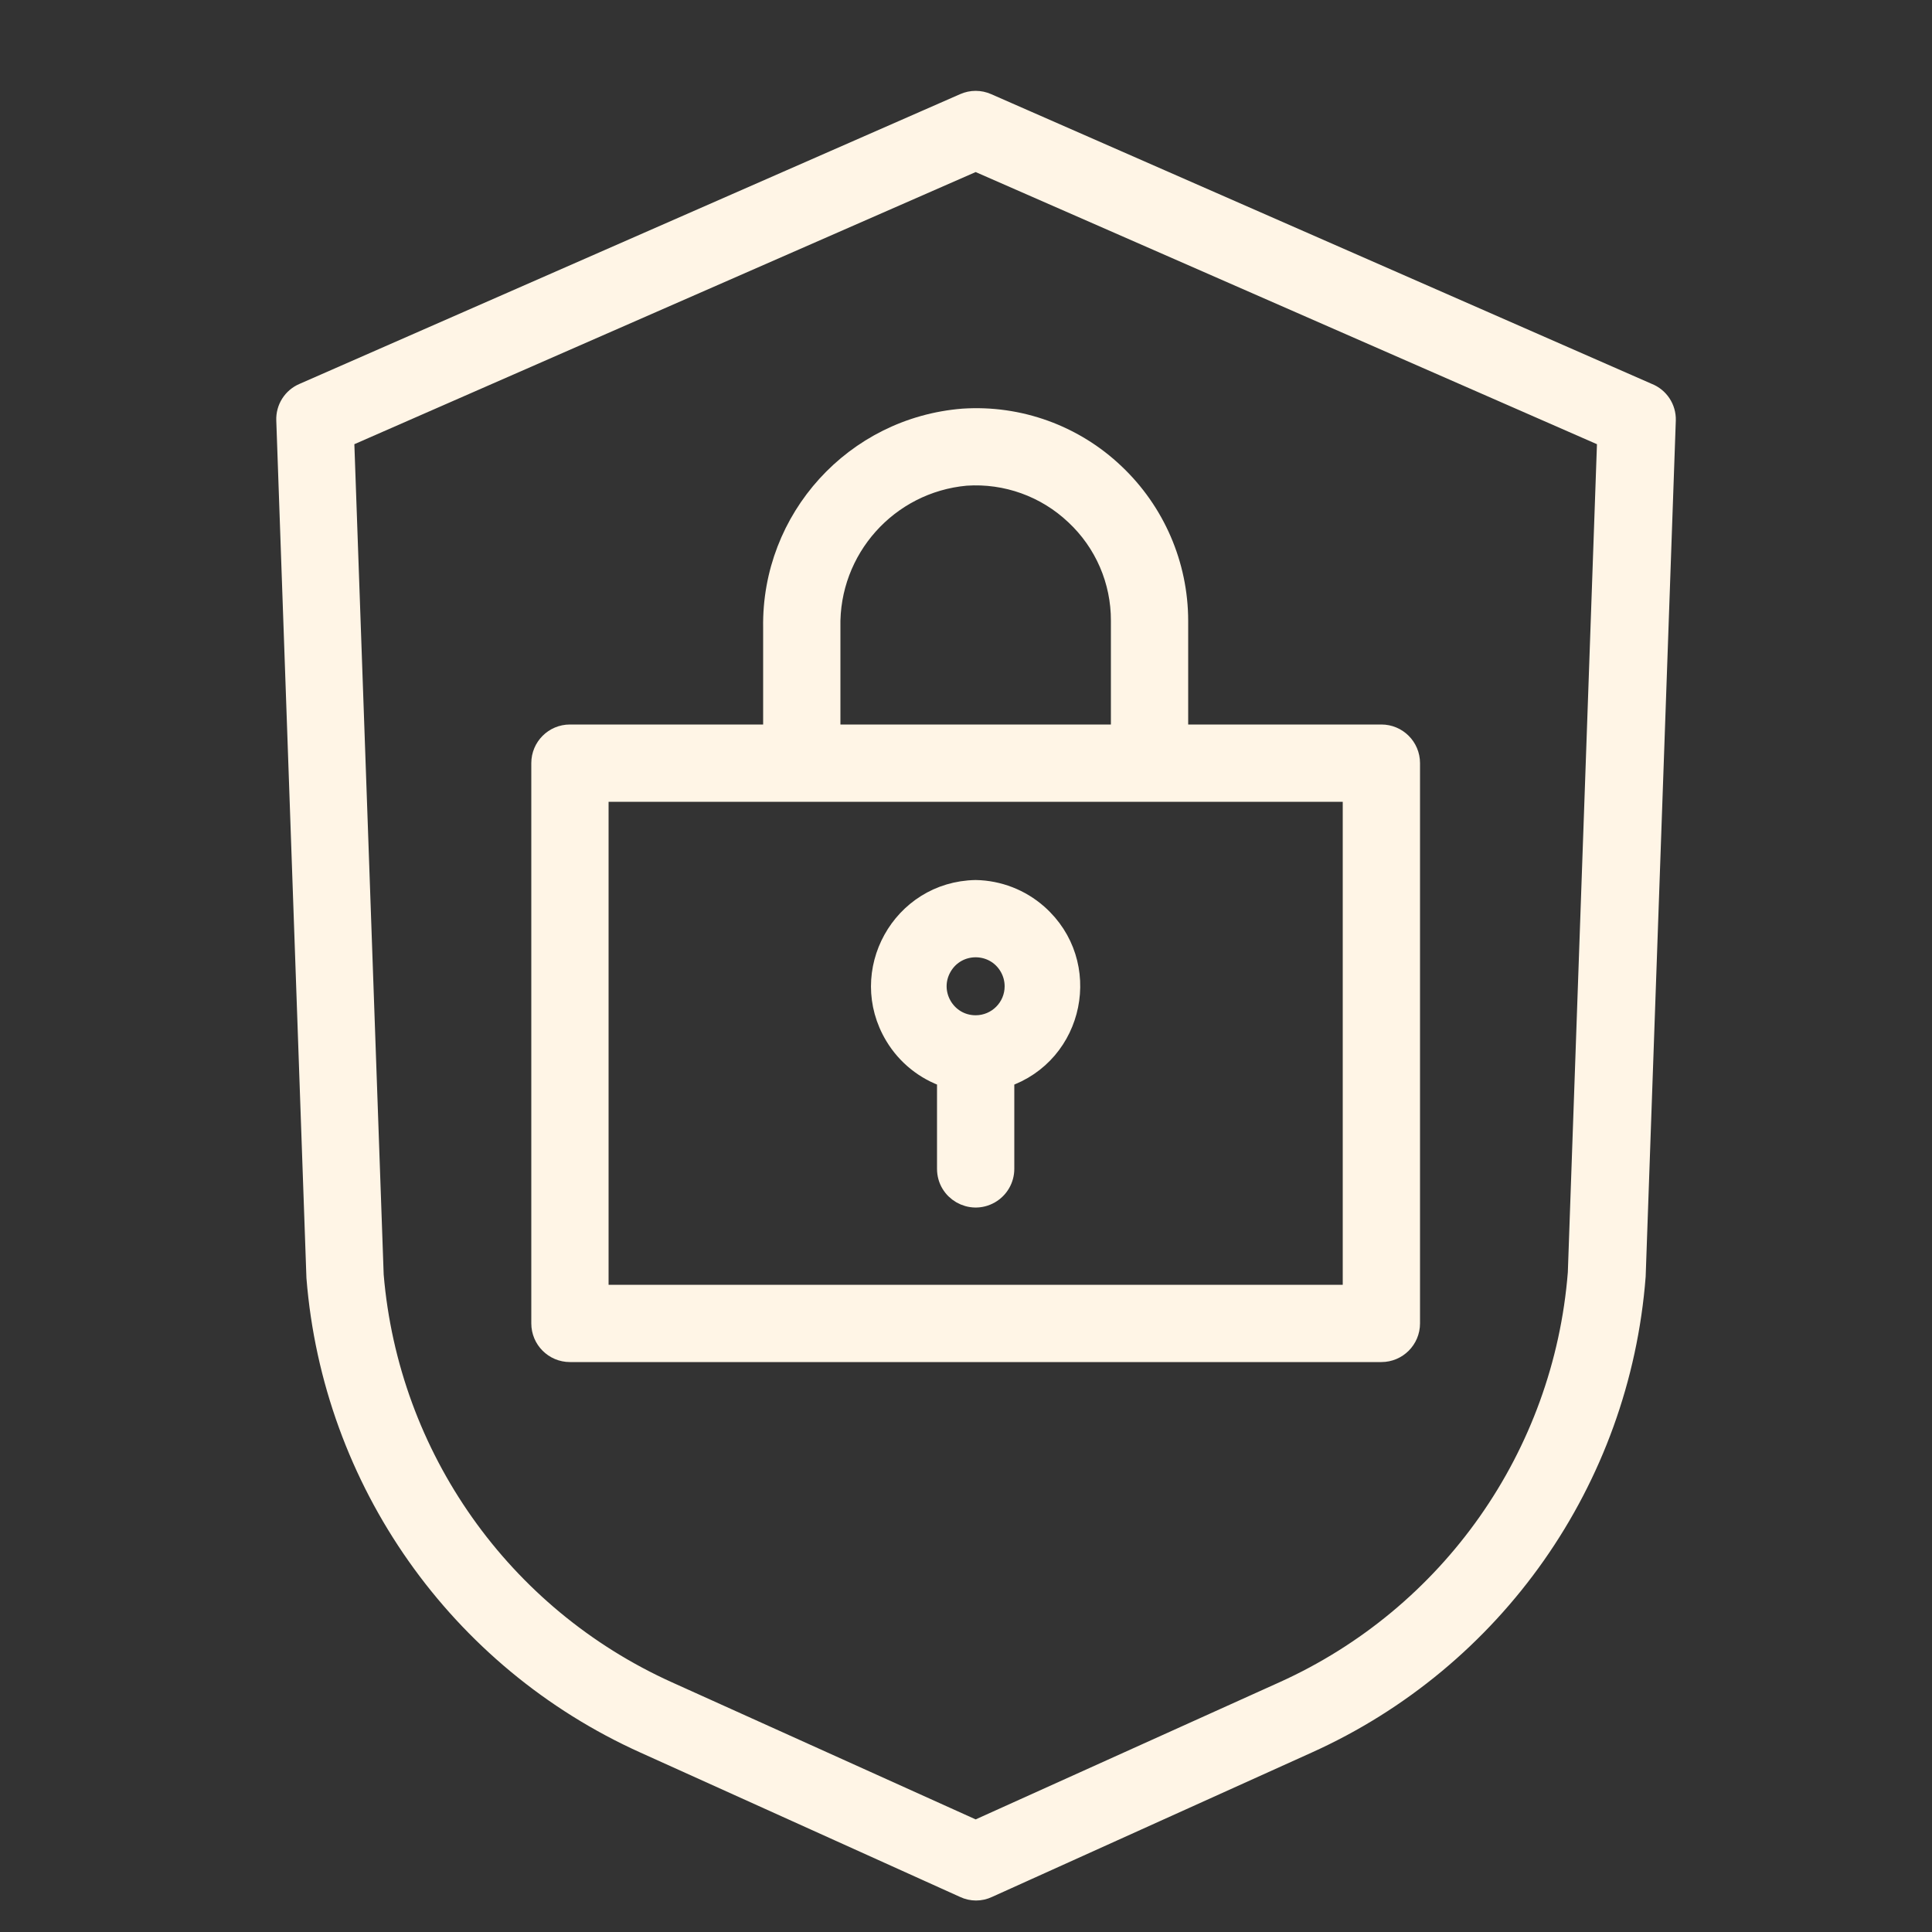 <?xml version="1.0" encoding="UTF-8"?> <svg xmlns="http://www.w3.org/2000/svg" viewBox="1950 2449.991 100 100" width="100" height="100" data-guides="{&quot;vertical&quot;:[],&quot;horizontal&quot;:[]}"><rect x="1950" y="2449.991" width="100" height="100" fill="#333333" stroke="none"/><path fill="#fff5e6" stroke="#fff5e6" fill-opacity="1" stroke-width="1" stroke-opacity="1" alignment-baseline="baseline" baseline-shift="baseline" color="rgb(51, 51, 51)" fill-rule="evenodd" font-size-adjust="none" id="tSvg14b55c9a0a9" title="Path 7" d="M 2035.3 2470.321 C 2023.9 2465.321 2012.5 2460.321 2001.1 2455.321C 2000.718 2455.151 2000.282 2455.151 1999.9 2455.321C 1988.5 2460.321 1977.1 2465.321 1965.7 2470.321C 1965.134 2470.561 1964.776 2471.126 1964.8 2471.741C 1965.32 2486.531 1965.84 2501.321 1966.36 2516.111C 1967.2 2526.656 1973.715 2535.907 1983.36 2540.251C 1988.873 2542.741 1994.387 2545.231 1999.9 2547.721C 2000.292 2547.908 2000.748 2547.908 2001.14 2547.721C 2006.653 2545.231 2012.167 2542.741 2017.68 2540.251C 2027.346 2535.895 2033.865 2526.612 2034.68 2516.041C 2035.2 2501.274 2035.72 2486.507 2036.24 2471.741C 2036.258 2471.116 2035.881 2470.548 2035.3 2470.321ZM 2031.65 2515.871 C 2030.904 2525.323 2025.071 2533.619 2016.43 2537.521C 2011.12 2539.917 2005.81 2542.314 2000.5 2544.711C 1995.19 2542.314 1989.88 2539.917 1984.57 2537.521C 1975.968 2533.637 1970.146 2525.396 1969.36 2515.991C 1968.85 2501.547 1968.34 2487.104 1967.83 2472.661C 1978.72 2467.891 1989.61 2463.121 2000.5 2458.351C 2011.39 2463.121 2022.28 2467.891 2033.17 2472.661C 2032.663 2487.064 2032.157 2501.467 2031.65 2515.871Z"></path><path fill="#fff5e6" stroke="#fff5e6" fill-opacity="1" stroke-width="1" stroke-opacity="1" alignment-baseline="baseline" baseline-shift="baseline" color="rgb(51, 51, 51)" fill-rule="evenodd" font-size-adjust="none" id="tSvg3a013d5607" title="Path 8" d="M 1990 2482.471 C 1990 2484.311 1990 2486.151 1990 2487.991C 1986.5 2487.991 1983 2487.991 1979.5 2487.991C 1978.671 2487.991 1978 2488.662 1978 2489.491C 1978 2499.157 1978 2508.824 1978 2518.491C 1978 2519.319 1978.671 2519.991 1979.5 2519.991C 1993.5 2519.991 2007.5 2519.991 2021.5 2519.991C 2022.328 2519.991 2023 2519.319 2023 2518.491C 2023 2508.824 2023 2499.157 2023 2489.491C 2023 2488.662 2022.328 2487.991 2021.5 2487.991C 2018 2487.991 2014.5 2487.991 2011 2487.991C 2011 2486.034 2011 2484.077 2011 2482.121C 2010.997 2479.229 2009.803 2476.466 2007.7 2474.481C 2005.595 2472.479 2002.748 2471.45 1999.85 2471.641C 1994.224 2472.088 1989.914 2476.828 1990 2482.471ZM 2020 2516.991 C 2007 2516.991 1994 2516.991 1981 2516.991C 1981 2508.324 1981 2499.657 1981 2490.991C 1994 2490.991 2007 2490.991 2020 2490.991C 2020 2499.657 2020 2508.324 2020 2516.991ZM 2005.64 2476.661 C 2007.153 2478.073 2008.008 2480.051 2008 2482.121C 2008 2484.077 2008 2486.034 2008 2487.991C 2003 2487.991 1998 2487.991 1993 2487.991C 1993 2486.151 1993 2484.311 1993 2482.471C 1992.91 2478.424 1995.968 2474.998 2000 2474.631C 2002.081 2474.49 2004.126 2475.226 2005.64 2476.661Z"></path><path fill="#fff5e6" stroke="#fff5e6" fill-opacity="1" stroke-width="1" stroke-opacity="1" alignment-baseline="baseline" baseline-shift="baseline" color="rgb(51, 51, 51)" fill-rule="evenodd" font-size-adjust="none" id="tSvg8e7b72b6d5" title="Path 9" d="M 2000.5 2496.041 C 1996.651 2496.109 1994.32 2500.318 1996.304 2503.617C 1996.917 2504.636 1997.872 2505.403 1999 2505.781C 1999 2507.351 1999 2508.921 1999 2510.491C 1999 2511.645 2000.25 2512.367 2001.25 2511.79C 2001.714 2511.522 2002 2511.027 2002 2510.491C 2002 2508.921 2002 2507.351 2002 2505.781C 2005.649 2504.558 2006.606 2499.842 2003.722 2497.293C 2002.831 2496.506 2001.689 2496.062 2000.5 2496.041ZM 2000.5 2503.041 C 1998.96 2503.041 1997.998 2501.374 1998.768 2500.041C 1999.538 2498.707 2001.462 2498.707 2002.232 2500.041C 2002.407 2500.345 2002.5 2500.69 2002.5 2501.041C 2002.5 2502.145 2001.604 2503.041 2000.5 2503.041Z"></path><defs></defs></svg> 